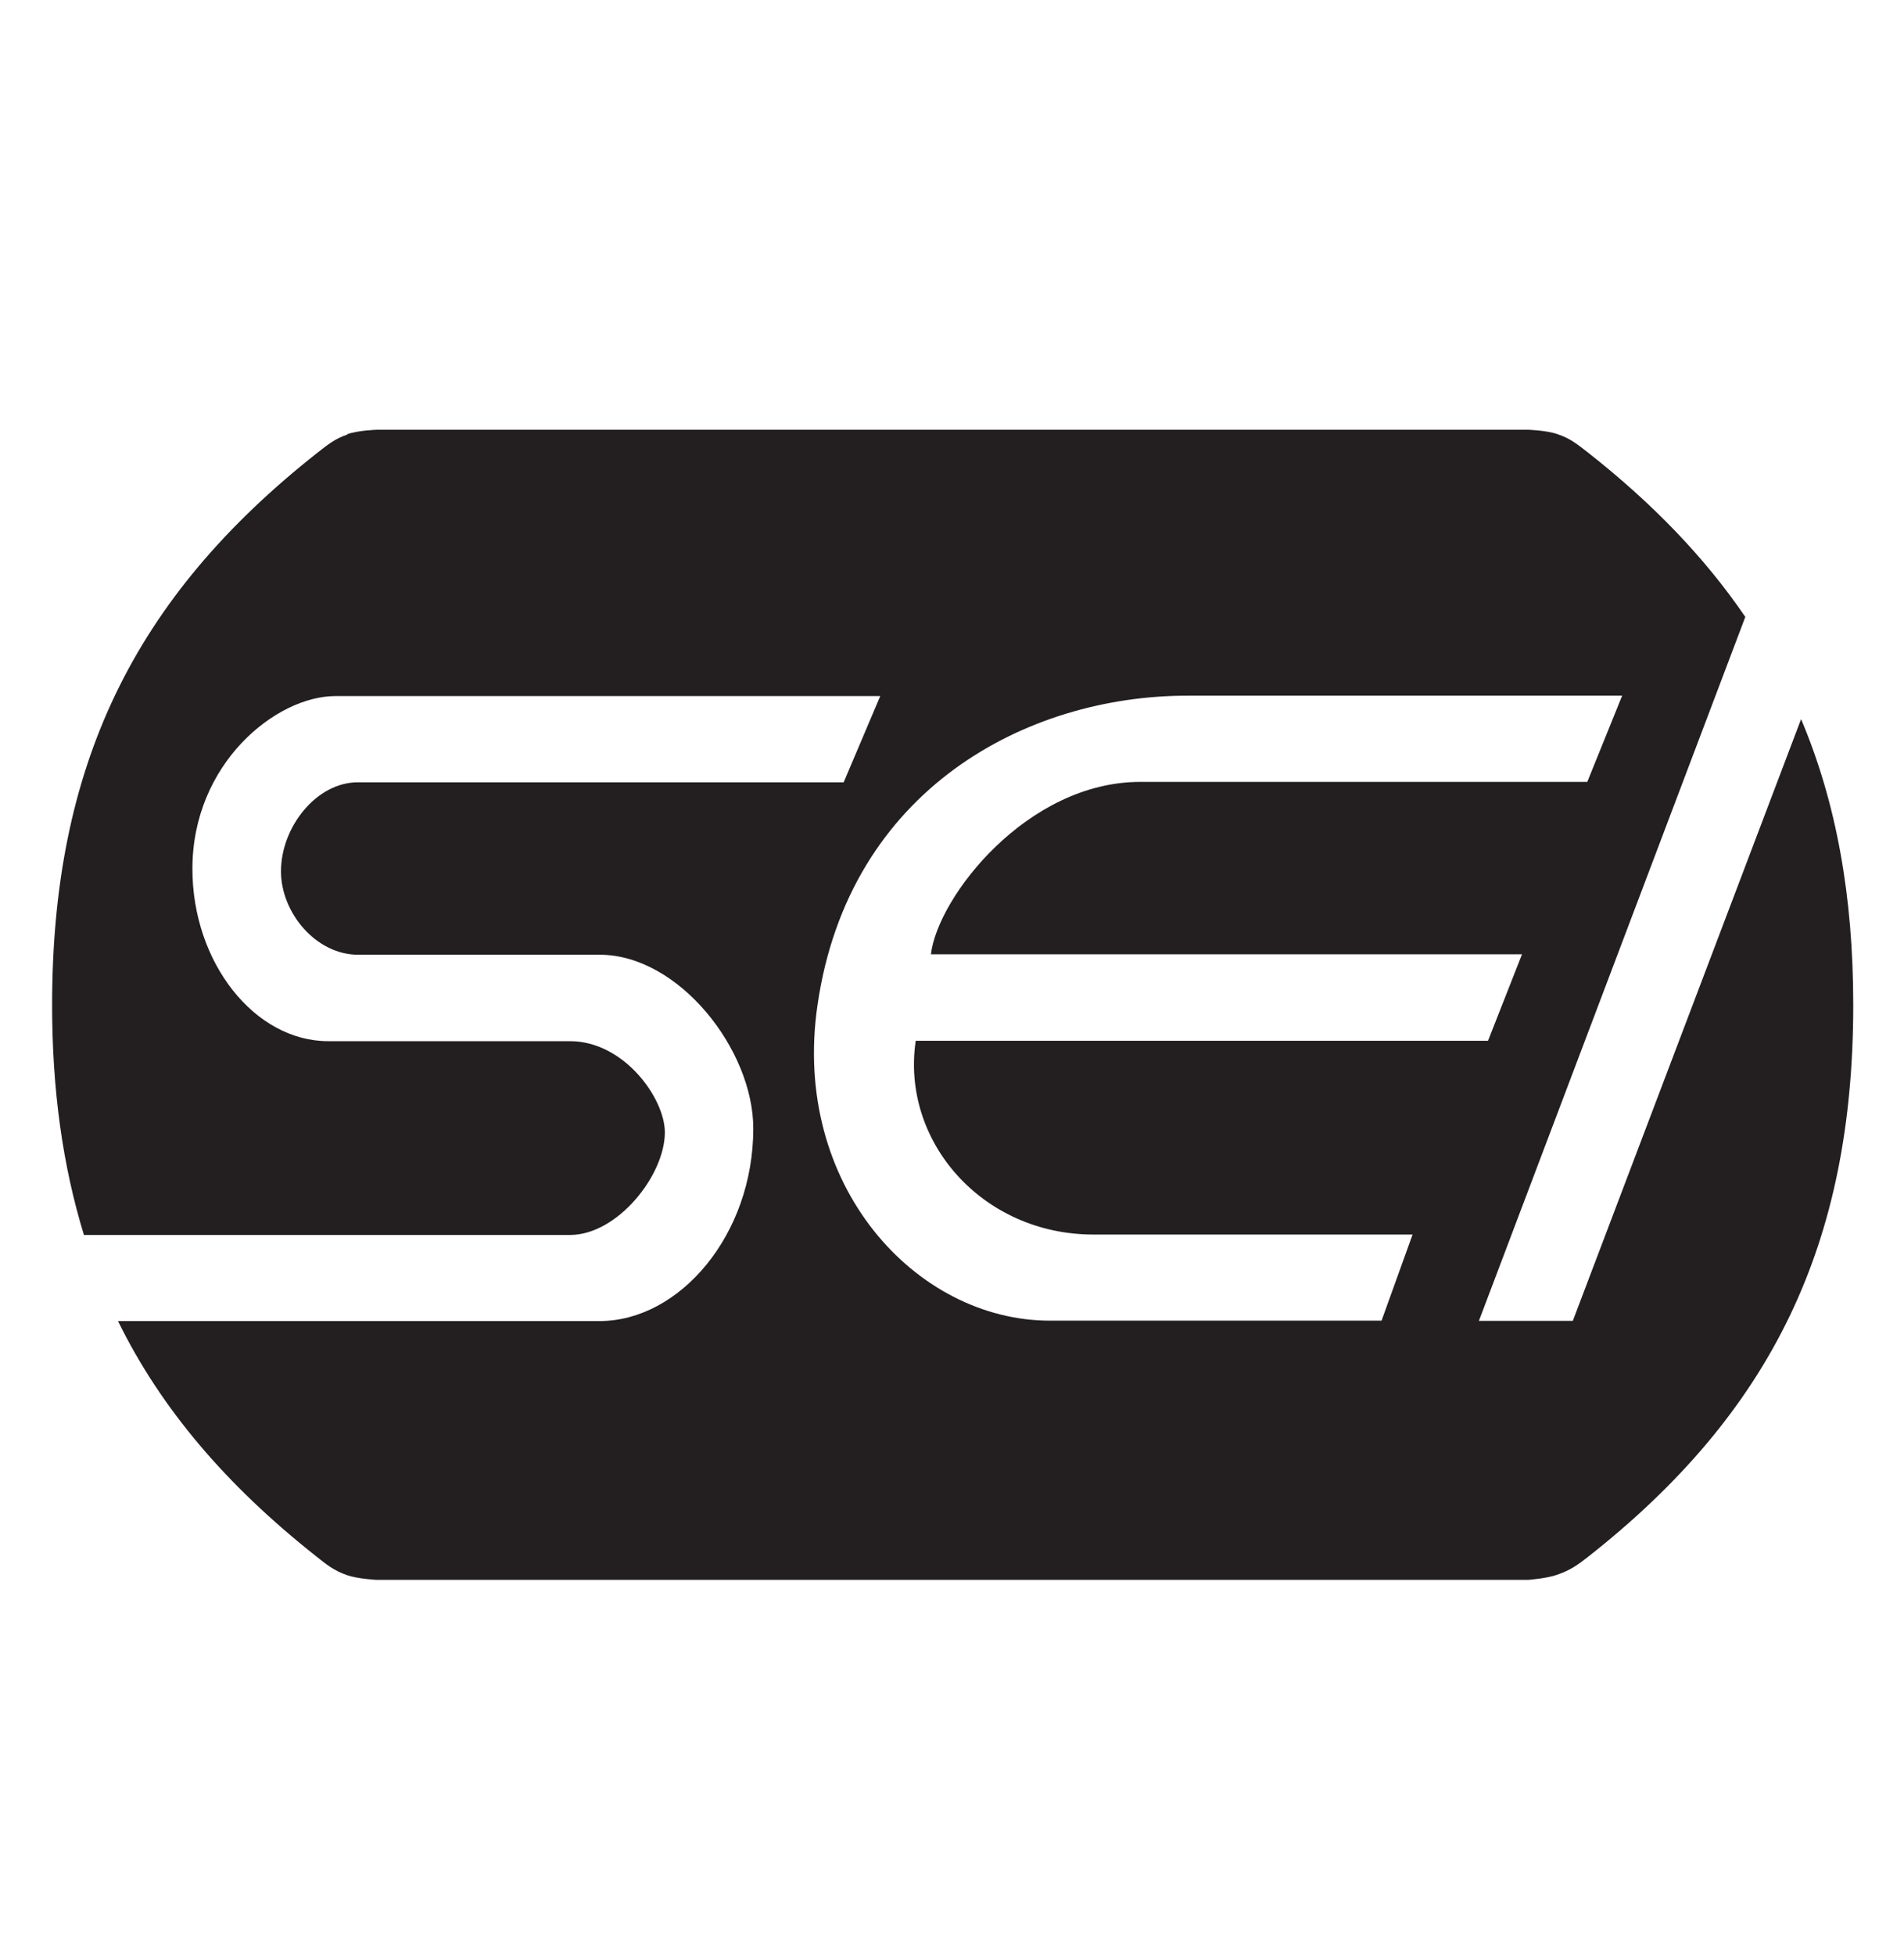 <svg xmlns="http://www.w3.org/2000/svg" fill="none" viewBox="0 0 38 39" height="39" width="38">
<path fill="#231F20" d="M6.928 8.663C7.147 8.585 7.516 8.574 7.516 8.574H30.501C30.501 8.574 30.872 8.585 31.087 8.663C31.348 8.749 31.489 8.872 31.686 9.023C32.988 10.046 34.028 11.127 34.833 12.308L29.516 26.352H31.39L35.946 14.347C36.652 16.016 36.987 17.89 36.987 20.047C36.987 24.801 35.375 28.169 31.686 31.066C31.494 31.216 31.346 31.323 31.087 31.414C30.874 31.492 30.501 31.519 30.501 31.519H7.518C7.518 31.519 7.149 31.502 6.93 31.426C6.66 31.334 6.508 31.207 6.31 31.049C4.516 29.632 3.213 28.104 2.355 26.356H11.966C13.562 26.356 15.034 24.638 15.034 22.513C15.034 20.947 13.552 19.047 11.966 19.047H7.143C6.314 19.047 5.608 18.217 5.608 17.384C5.608 16.497 6.317 15.607 7.143 15.607H16.838L17.568 13.887H6.694C5.511 13.887 3.84 15.232 3.84 17.334C3.84 19.201 5.079 20.772 6.551 20.772H11.378C12.451 20.772 13.269 21.91 13.269 22.591C13.269 23.451 12.32 24.638 11.378 24.638H1.675C1.251 23.255 1.04 21.742 1.04 20.051C1.04 15.297 2.655 11.931 6.338 9.03C6.534 8.878 6.675 8.756 6.934 8.669M23.696 13.879C20.5 13.879 16.944 15.74 16.317 20.043C15.786 23.637 18.274 26.348 20.955 26.348H27.573L28.192 24.63H21.826C19.6 24.63 17.979 22.766 18.276 20.764H29.698L30.376 19.039H18.579C18.716 17.892 20.5 15.599 22.758 15.599H31.679L32.375 13.879H23.698H23.696Z"></path>
</svg>

